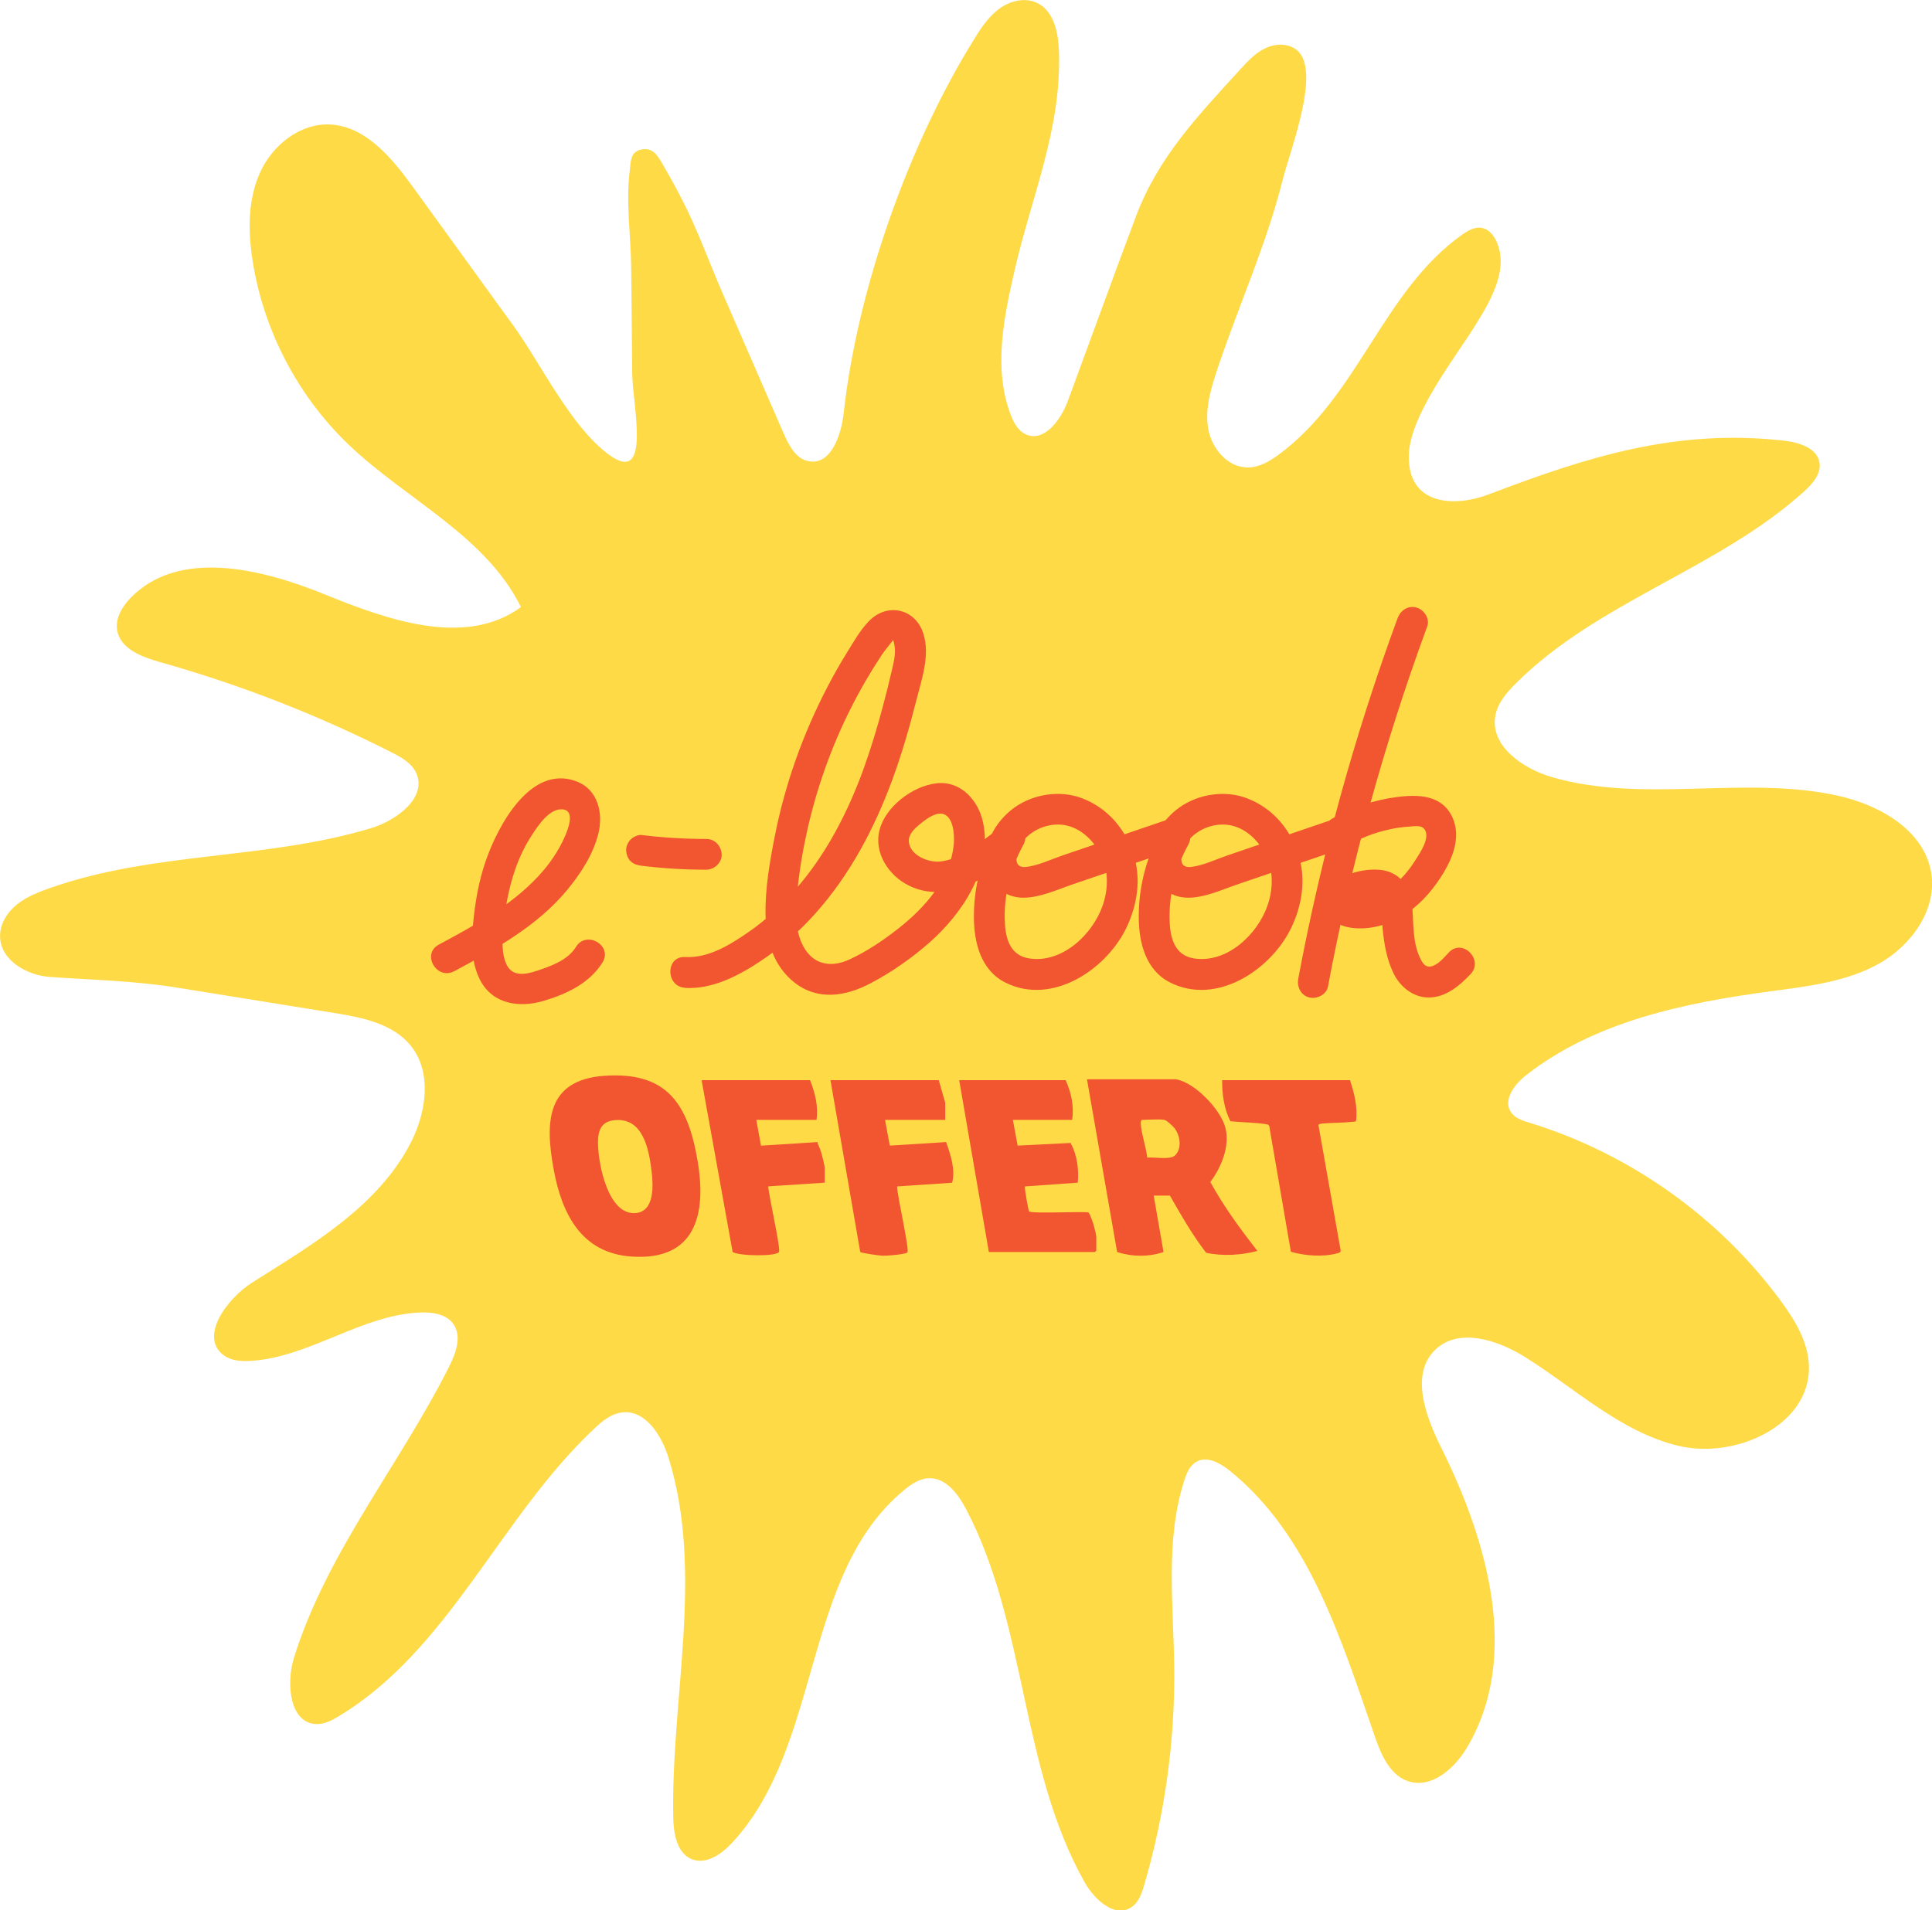 <svg viewBox="0 0 283.96 280.83" xmlns="http://www.w3.org/2000/svg" data-name="Calque 2" id="Calque_2">
  <defs>
    <style>
      .cls-1 {
        fill: #f25630;
      }

      .cls-2 {
        fill: #ffda47;
      }
    </style>
  </defs>
  <g data-name="Calque 1" id="Calque_1-2">
    <g>
      <path d="M283.82,128.17c-1.1-6.2-7.64-9.88-13.79-11.22-13.74-2.99-28.44,1.21-41.94-2.71-4.33-1.26-9.14-4.64-8.3-9.07.35-1.84,1.65-3.35,2.98-4.68,12.04-12.06,29.78-16.83,42.41-28.26,1.22-1.11,2.5-2.56,2.25-4.2-.34-2.18-3.04-3-5.24-3.25-15.78-1.79-28.85,2.36-43.3,7.87-5.14,1.96-11.93,1.66-11.83-5.64.08-5.9,6.79-14.37,9.82-19.25,2.35-3.77,4.93-8.33,3.03-12.34-.42-.89-1.13-1.73-2.1-1.92-1.03-.2-2.04.39-2.9.99-11.67,8.28-15.22,23.71-26.97,32.34-1.32.98-2.82,1.85-4.46,1.89-3.02.07-5.44-2.82-5.92-5.8-.48-2.98.48-5.99,1.43-8.85,3.07-9.14,7.19-18.26,9.53-27.61,1.06-4.25,5.5-15.52,2.36-18.84-1.16-1.23-3.16-1.3-4.71-.62-1.56.67-2.74,1.95-3.88,3.2-6.29,6.9-12.06,12.91-15.33,21.61-3.39,9.02-6.66,18.06-10,27.11-1.03,2.8-3.51,6.18-6.22,4.92-1.11-.51-1.74-1.7-2.18-2.85-2.61-6.78-1.02-14.37.61-21.45,2.49-10.76,6.81-20.5,6.48-31.8-.08-2.8-.68-6.08-3.2-7.3-1.73-.84-3.87-.36-5.45.75-1.57,1.1-2.69,2.73-3.7,4.37-9.68,15.47-17.3,36.93-19.29,55.11-.36,3.28-1.85,7.7-5.11,7.14-1.91-.32-2.96-2.34-3.73-4.11-3.01-6.9-6.01-13.82-9.02-20.72-2.01-4.64-3.66-9.33-6.01-13.85-.85-1.65-1.74-3.26-2.67-4.86-.76-1.3-1.44-2.67-3.25-2.28-1.62.34-1.51,1.87-1.67,3.16-.59,4.81.19,9.53.22,14.31.04,5.15.12,10.31.15,15.46.04,4.58,2.95,16.73-3.56,11.82-5.56-4.19-9.83-13.23-13.9-18.86-4.9-6.77-9.8-13.54-14.7-20.3-3.13-4.32-7-9.06-12.32-9.28-4.39-.17-8.41,3.06-10.21,7.05-1.82,4-1.78,8.6-1.11,12.94,1.59,10.26,6.65,19.95,14.17,27.12,8.45,8.06,20.12,13.36,25.28,23.84-8.17,5.95-19.53,1.92-28.89-1.89-9.37-3.81-21.45-6.72-28.49.54-1.25,1.29-2.27,3.01-1.97,4.77.48,2.73,3.65,3.92,6.32,4.67,11.73,3.3,23.14,7.74,34.01,13.26,1.4.71,2.89,1.53,3.58,2.94,1.76,3.61-2.76,7.05-6.61,8.21-15.49,4.66-31.68,3.4-46.96,8.72-1.76.62-3.55,1.29-5.02,2.45-1.47,1.17-2.58,2.91-2.53,4.78.07,3.46,3.9,5.68,7.35,5.92,6.61.47,12.18.53,18.81,1.59,7.62,1.22,15.25,2.45,22.88,3.69,4.16.67,8.71,1.56,11.34,4.85,3.08,3.84,2.3,9.56.11,13.98-4.72,9.45-14.44,15.14-23.37,20.77-3.89,2.45-7.94,8.14-4.17,10.79,1.1.76,2.53.85,3.87.77,8.7-.53,16.31-6.81,25.01-7.12,1.76-.06,3.76.25,4.78,1.68,1.29,1.8.4,4.28-.6,6.26-7.28,14.49-18.01,27.35-22.82,42.84-1.19,3.84-.61,9.71,3.41,9.73,1.14,0,2.2-.57,3.19-1.16,16.23-9.78,23.72-29.31,37.55-42.28,1.16-1.09,2.45-2.17,4.03-2.37,3.48-.46,5.88,3.39,6.91,6.75,5.2,16.91.32,35.09.66,52.76.04,2.41.54,5.32,2.78,6.18,2.09.79,4.3-.76,5.83-2.39,13.34-14.27,10.25-39.54,25.36-51.92,1.03-.85,2.22-1.65,3.56-1.71,2.53-.12,4.35,2.32,5.52,4.56,8.94,17.04,7.96,38.06,17.41,54.83,1.44,2.54,4.4,5.29,6.85,3.69,1.1-.71,1.56-2.07,1.92-3.32,3.04-10.39,4.53-21.23,4.4-32.05-.11-9.19-1.34-18.64,1.48-27.38.34-1.09.83-2.24,1.83-2.78,1.55-.84,3.42.21,4.8,1.3,11.76,9.44,16.43,24.87,21.38,39.12.93,2.69,2.22,5.7,4.93,6.58,3.41,1.11,6.78-1.88,8.61-4.96,7.87-13.21,3.09-30.25-3.76-44.03-2.31-4.64-4.63-10.82-.91-14.44,3.45-3.34,9.21-1.45,13.28,1.11,7.35,4.61,13.97,10.95,22.41,12.99,8.44,2.05,19.48-3.02,19.24-11.7-.1-3.58-2.08-6.81-4.21-9.69-9.1-12.32-22.22-21.6-36.86-26.09-1.02-.31-2.14-.67-2.73-1.56-1.2-1.79.52-4.09,2.22-5.42,10.1-7.92,23.25-10.64,35.97-12.35,5.46-.73,11.1-1.37,15.91-4.06,4.81-2.69,8.61-8.05,7.66-13.47Z" class="cls-2"></path>
      <g>
        <g>
          <path d="M100.71,145.23c3.96.21,7.72-1.73,10.94-3.85,3.01-1.98,5.76-4.38,8.16-7.06,5.1-5.7,8.68-12.49,11.32-19.63,1.4-3.8,2.53-7.69,3.52-11.62.79-3.13,2.11-6.77,1.04-10-1.22-3.66-5.36-4.52-8.03-1.71-1.25,1.31-2.19,2.98-3.14,4.51-1.03,1.66-1.99,3.35-2.89,5.08-3.59,6.88-6.23,14.28-7.74,21.9-.75,3.8-1.45,7.79-1.37,11.68s1.22,7.51,4.23,9.89c3.44,2.74,7.59,2.05,11.24.11,3.07-1.62,6-3.67,8.61-5.96,4.83-4.26,9.33-10.94,7.88-17.7-.69-3.24-3.29-6.12-6.83-5.72s-7.48,3.42-8.37,6.83,1.34,6.75,4.33,8.22c3.44,1.69,7.17.9,10.39-.92,1.66-.94,3.16-2.12,4.66-3.29.96-.75.79-2.41,0-3.19-.95-.95-2.23-.75-3.19,0-2.11,1.64-4.56,3.57-7.32,3.85-1.72.17-4.42-.92-4.57-2.94-.07-1,.73-1.79,1.43-2.39.82-.69,2.2-1.8,3.33-1.71,1.79.14,1.97,3.12,1.85,4.42-.45,5.2-4.34,9.49-8.27,12.56-2.15,1.68-4.55,3.29-7.03,4.44s-5.01.95-6.58-1.51-1.4-5.73-1.11-8.59c.3-3.03.81-6.04,1.48-9.01,1.39-6.14,3.51-12.12,6.34-17.74,1.36-2.71,2.88-5.33,4.55-7.86.48-.72,1.31-1.7,1.7-2.22,0,.01-.19-.13-.16-.13.14.02.18.22.23.34.08.18.17.75.19,1.08.06,1.09-.2,2.06-.44,3.12-.42,1.79-.85,3.57-1.33,5.34-.82,3.1-1.75,6.17-2.84,9.19-2.3,6.35-5.47,12.51-9.92,17.62-2.03,2.33-4.29,4.48-6.83,6.25-2.75,1.92-6,3.97-9.47,3.78-2.9-.16-2.89,4.36,0,4.52h0Z" class="cls-1"></path>
          <path d="M146.49,121.92c-2.16,3.92-3.36,8.33-3.35,12.82,0,3.8,1,7.93,4.7,9.74,6.76,3.32,14.58-1.83,17.61-7.88,1.73-3.46,2.36-7.57,1.06-11.29s-3.86-6.57-7.44-7.95c-3.24-1.25-7.17-.65-9.98,1.36s-5.01,5.77-3.93,9.41c.7,2.37,2.85,3.86,5.3,3.84s4.98-1.21,7.3-2c5.16-1.76,10.32-3.52,15.48-5.28,2.73-.93,1.56-5.3-1.2-4.35-3.6,1.23-7.19,2.45-10.79,3.68-1.72.59-3.44,1.17-5.16,1.76s-3.49,1.46-5.24,1.66c-2.55.29-1.16-3.08-.22-4.11,1.41-1.55,3.69-2.37,5.76-2.05,2.34.37,4.21,2.13,5.29,4.16,1.27,2.38,1.26,5.1.41,7.61-1.46,4.3-5.99,8.61-10.84,7.84-2.98-.47-3.55-3.27-3.58-5.93-.04-3.77.92-7.46,2.74-10.76,1.4-2.55-2.49-4.83-3.9-2.28h0Z" class="cls-1"></path>
          <path d="M170.72,121.92c-2.16,3.92-3.36,8.33-3.35,12.82,0,3.8,1,7.93,4.7,9.74,6.76,3.32,14.58-1.83,17.61-7.88,1.73-3.46,2.36-7.57,1.06-11.29s-3.86-6.57-7.44-7.95c-3.24-1.25-7.17-.65-9.98,1.36s-5.01,5.77-3.93,9.41c.7,2.37,2.85,3.86,5.3,3.84s4.98-1.21,7.3-2c5.16-1.76,10.32-3.52,15.48-5.28,2.73-.93,1.56-5.3-1.2-4.35-3.6,1.23-7.19,2.45-10.79,3.68-1.72.59-3.44,1.17-5.16,1.76s-3.49,1.46-5.24,1.66c-2.55.29-1.16-3.08-.22-4.11,1.41-1.55,3.69-2.37,5.76-2.05,2.34.37,4.21,2.13,5.29,4.16,1.27,2.38,1.26,5.1.41,7.61-1.46,4.3-5.99,8.61-10.84,7.84-2.98-.47-3.55-3.27-3.58-5.93-.04-3.77.92-7.46,2.74-10.76,1.4-2.55-2.49-4.83-3.9-2.28h0Z" class="cls-1"></path>
          <path d="M205.41,90.89c-6.33,17.21-11.21,34.93-14.59,52.95-.22,1.2.33,2.44,1.58,2.78,1.1.3,2.55-.37,2.78-1.58,3.38-18.02,8.26-35.74,14.59-52.95.42-1.14-.47-2.47-1.58-2.78-1.26-.35-2.35.43-2.78,1.58h0Z" class="cls-1"></path>
          <path d="M198.18,124.22c1.89-1.06,3.89-1.82,6.01-2.29.95-.21,1.91-.35,2.88-.41.6-.04,1.69-.24,2.17.24,1.18,1.18-.56,3.66-1.2,4.67-.98,1.55-2.2,3.05-3.75,4.08-.81.54-1.67.96-2.61,1.21-.88.24-1.66.14-2.55.21l-.16-.04c-.52-.17-.37.15.44.98.11.03-.22.08.04.1s.75-.25,1.02-.32c.52-.14,1.69-.56,2.22-.27.42.23.39.88.41,1.3.05,1.04.03,2.08.14,3.12.23,2.16.62,4.34,1.59,6.31s2.87,3.52,5.15,3.53c2.5,0,4.54-1.72,6.16-3.44,1.99-2.11-1.2-5.31-3.19-3.19-.7.74-1.6,1.86-2.66,2.07-.83.16-1.25-.57-1.57-1.24-1.11-2.35-.95-4.99-1.14-7.51-.21-2.85-1.74-5.17-4.77-5.46-2.34-.22-5.87.58-7.24,2.66-.77,1.17-.93,2.74-.21,3.98.79,1.35,2.22,1.79,3.68,1.93,2.75.25,5.61-.69,7.85-2.27s3.97-3.67,5.35-5.99,2.48-5.3,1.23-8.03c-1.51-3.31-5.04-3.39-8.18-2.98-3.33.43-6.49,1.5-9.42,3.13-2.54,1.42-.26,5.32,2.28,3.9h0Z" class="cls-1"></path>
          <path d="M66.76,142.78c5.99-3.23,12.2-6.62,16.61-11.96,1.96-2.38,3.77-5.15,4.55-8.17s.03-6.6-3.26-7.81c-6.73-2.47-11.49,6.62-13.24,11.64-1.06,3.04-1.61,6.25-1.9,9.45-.25,2.73-.24,5.63,1.04,8.13,1.84,3.57,5.77,4.13,9.32,3.08,3.37-1,6.77-2.58,8.68-5.67,1.53-2.48-2.37-4.75-3.9-2.28-1.08,1.75-3.11,2.61-4.98,3.26-1.69.59-4.12,1.47-5.16-.53-.86-1.66-.68-3.78-.53-5.58.2-2.4.61-4.78,1.28-7.1s1.6-4.49,2.92-6.5c.91-1.39,2.62-4.02,4.59-3.75,1.78.25.68,2.97.26,3.94-.94,2.18-2.32,4.16-3.93,5.89-4.08,4.39-9.42,7.24-14.63,10.05-2.56,1.38-.28,5.28,2.28,3.9h0Z" class="cls-1"></path>
          <path d="M94.29,127.27c3.16.39,6.33.58,9.52.58,1.18,0,2.31-1.04,2.26-2.26s-.99-2.26-2.26-2.26c-3.18,0-6.36-.19-9.52-.58-.53-.07-1.23.3-1.6.66-.39.39-.69,1.03-.66,1.6s.22,1.19.66,1.6c.47.43.97.58,1.6.66h0Z" class="cls-1"></path>
        </g>
        <g data-name="1m9fJN" id="_1m9fJN">
          <g>
            <path d="M88.81,158.15c9.3-.66,12.33,4.23,13.73,12.56,1.31,7.77-.28,14.64-9.69,14.01-7.38-.49-10.25-6.23-11.46-12.74-1.29-6.97-1.13-13.22,7.42-13.83ZM90.31,164.67c-2,.21-2.44,1.59-2.42,3.42.03,2.98,1.48,10.67,5.61,10.23,2.74-.29,2.51-4.14,2.27-6.13-.39-3.23-1.25-7.96-5.46-7.51Z" class="cls-1"></path>
            <path d="M172.76,158.65c2.82.41,6.7,4.49,7.36,7.19s-.62,5.76-2.23,7.92c1.97,3.6,4.41,6.91,6.92,10.14-2.42.62-5.09.8-7.54.26-2.03-2.63-3.67-5.52-5.32-8.4h-2.38l1.44,8.29c-2.14.75-4.69.71-6.82,0l-4.43-25.39h13ZM171.13,164.63c-.72-.15-2.41,0-3.27,0-.15,0-.2.3-.2.45.07,1.52.79,3.53.96,5.1,1.02-.12,3.34.37,4.07-.32,1.07-1.02.77-2.92-.06-4.01-.24-.31-1.15-1.15-1.5-1.22Z" class="cls-1"></path>
            <path d="M156.63,158.79c.82,1.85,1.26,3.83.95,5.84h-8.71l.7,3.78,7.79-.39c.95,1.78,1.23,3.86,1.05,5.84l-7.76.55c-.13.13.5,3.52.6,3.67.25.36,7.68-.01,8.7.15.22.08.72,1.58.81,1.91s.37,1.43.37,1.67v2.04s-.19.2-.2.2h-15.59l-4.36-25.26h15.65Z" class="cls-1"></path>
            <path d="M119.06,158.79c.73,1.85,1.24,3.85.95,5.84h-8.85l.69,3.79,8.28-.53c.14.49.4.94.54,1.43.14.46.55,2.05.55,2.44v2.1l-8.3.54c.02,1.19,1.87,9.2,1.57,9.65-.46.69-5.88.6-6.81,0l-4.56-25.26h15.93Z" class="cls-1"></path>
            <path d="M137.98,158.79l.95,3.33v2.51h-8.85l.7,3.78,8.28-.52c.64,1.83,1.4,4.06.88,5.98l-8.08.54c-.05,1.17,1.88,9.4,1.5,9.71-.36.29-3.03.5-3.62.48-.41-.01-3.19-.38-3.31-.57l-4.37-25.24h15.93Z" class="cls-1"></path>
            <path d="M198.42,158.79c.63,1.91,1.14,3.95.89,5.98-.1.14-.26.12-.41.13-1.43.17-3.04.14-4.5.26-.15.01-.59.07-.62.23l3.27,18.46c0,.29-.3.34-.53.4-2.08.56-4.74.36-6.79-.23l-3.18-18.49-.19-.22c-1.79-.32-3.68-.29-5.51-.48-.95-1.81-1.24-4.01-1.22-6.04h18.79Z" class="cls-1"></path>
          </g>
        </g>
      </g>
    </g>
  </g>
</svg>